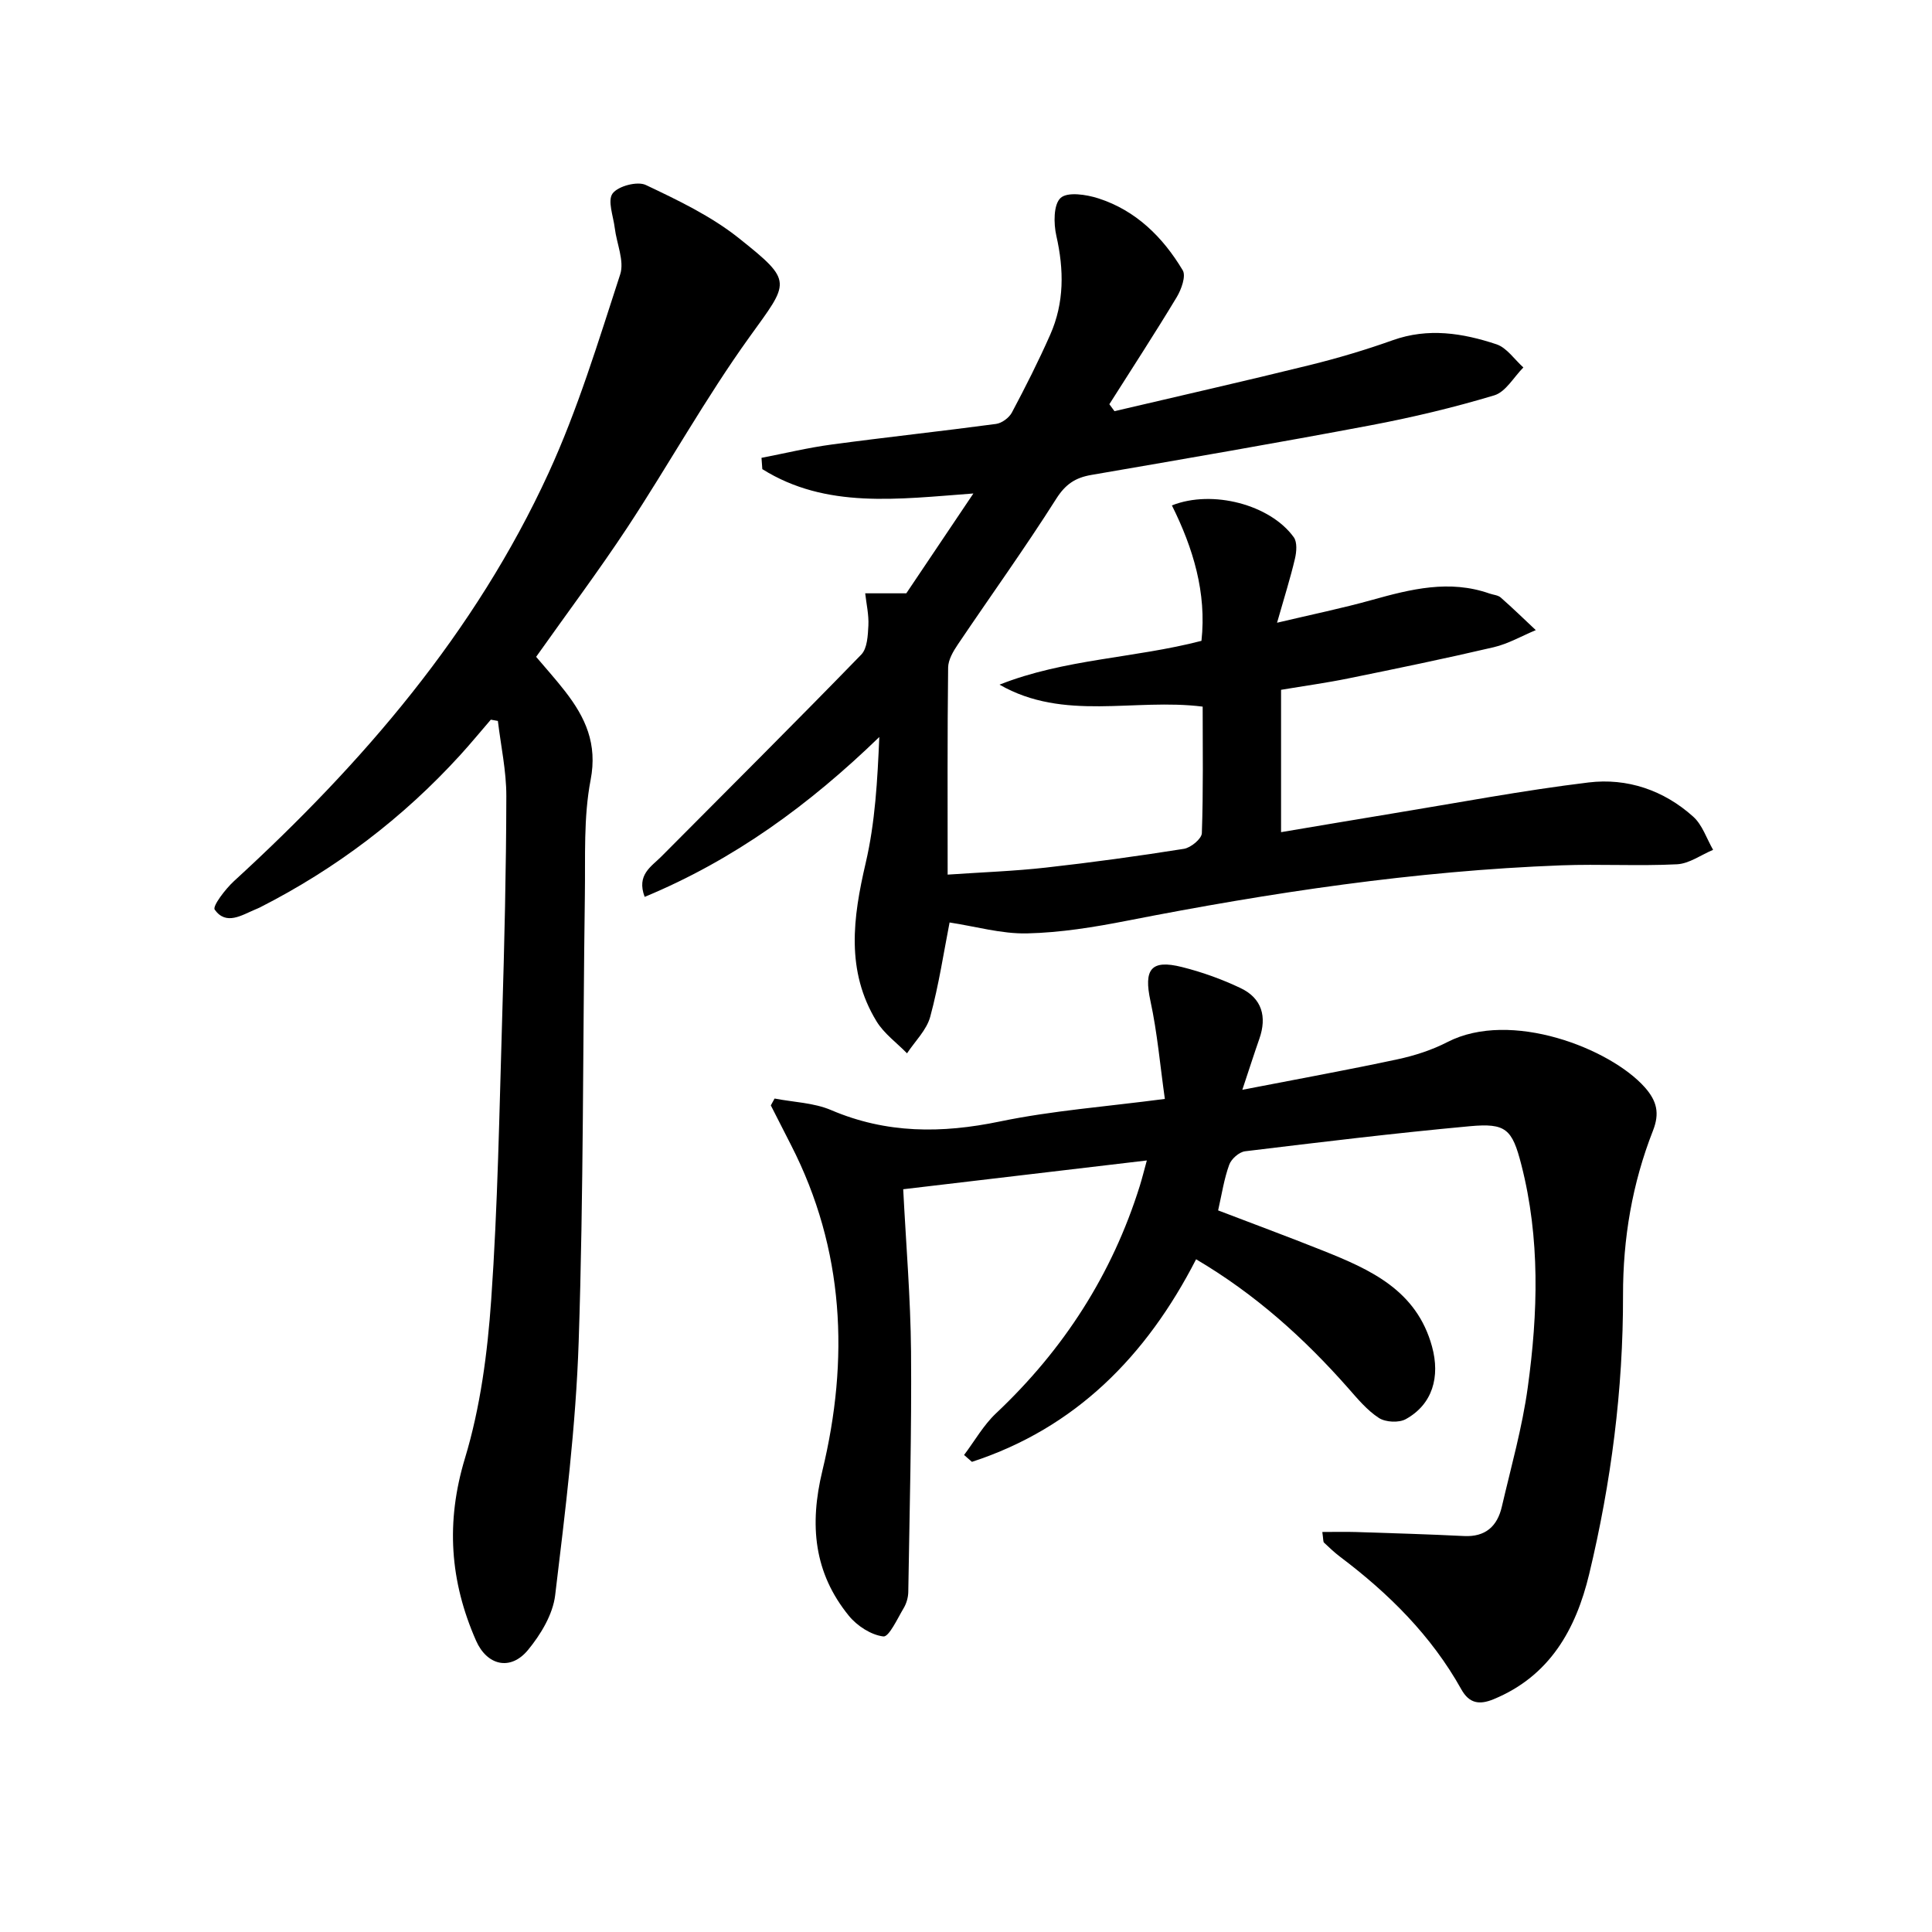 <svg enable-background="new 0 0 400 400" viewBox="0 0 400 400" xmlns="http://www.w3.org/2000/svg"><path d="m196.2 181.08c7.14-.49 13.75-.72 20.3-1.45 9.57-1.07 19.11-2.38 28.62-3.89 1.43-.23 3.66-2.07 3.71-3.23.31-8.79.17-17.6.17-26.21-14.19-1.79-28.72 3.11-42.06-4.55 13.48-5.34 27.86-5.45 41.81-9.07 1.09-9.96-1.72-19.2-6.12-28.04 8.38-3.33 20.37-.16 25.23 6.59.74 1.02.58 3.01.25 4.42-.94 4.01-2.19 7.94-3.71 13.28 7.26-1.72 13.51-3 19.63-4.71 8.06-2.25 16.06-4.26 24.37-1.33.78.27 1.74.32 2.31.82 2.48 2.18 4.85 4.49 7.26 6.75-2.9 1.21-5.7 2.83-8.71 3.54-10.01 2.34-20.08 4.42-30.16 6.47-4.53.92-9.12 1.55-13.87 2.35v29.47c7.77-1.3 15.34-2.6 22.92-3.84 13.57-2.22 27.11-4.8 40.75-6.45 7.98-.97 15.57 1.6 21.66 7.08 1.9 1.7 2.78 4.55 4.12 6.87-2.49 1.04-4.94 2.86-7.47 2.99-7.98.4-16-.08-23.98.22-30.29 1.14-60.16 5.64-89.86 11.46-6.83 1.34-13.79 2.47-20.72 2.63-5.3.12-10.64-1.44-16.05-2.26-1.19 6.05-2.21 12.89-4.01 19.53-.75 2.75-3.15 5.06-4.8 7.56-2.13-2.19-4.76-4.08-6.31-6.62-6.39-10.47-4.89-21.45-2.25-32.78 1.97-8.43 2.44-17.2 2.82-26.09-14.45 13.99-30.02 25.4-48.58 33.1-1.73-4.59 1.38-6.26 3.47-8.37 13.82-13.91 27.72-27.74 41.38-41.8 1.25-1.29 1.36-3.96 1.47-6.01.11-2.21-.41-4.45-.66-6.67h8.51c3.92-5.83 8.61-12.81 13.89-20.67-15.66 1.16-30.48 3.23-43.7-5.04-.06-.78-.11-1.56-.17-2.34 4.83-.93 9.62-2.1 14.49-2.75 11.34-1.53 22.73-2.75 34.07-4.27 1.2-.16 2.7-1.27 3.28-2.36 2.81-5.28 5.51-10.63 7.93-16.1 2.94-6.63 2.87-13.47 1.27-20.51-.57-2.53-.6-6.47.89-7.82 1.43-1.31 5.34-.71 7.82.09 7.79 2.51 13.36 8.04 17.46 14.89.72 1.2-.29 3.97-1.24 5.56-4.51 7.48-9.28 14.8-13.95 22.17.35.48.71.96 1.06 1.44 13.49-3.17 27.01-6.23 40.46-9.55 5.79-1.43 11.54-3.14 17.15-5.14 7.34-2.62 14.48-1.48 21.47.84 2.15.72 3.74 3.15 5.58 4.8-1.99 1.99-3.65 5.05-6.02 5.77-8.41 2.53-17.01 4.58-25.64 6.21-19.22 3.63-38.51 6.95-57.79 10.27-3.31.57-5.35 1.91-7.27 4.94-6.49 10.24-13.59 20.1-20.37 30.16-.96 1.42-1.99 3.17-2.01 4.78-.17 13.92-.1 27.87-.1 42.87z"/><path d="m252.2 250.6c7.2 2.76 14.49 5.45 21.7 8.33 9.84 3.93 19.38 8.19 22.58 19.84 1.73 6.3.11 11.99-5.43 15.05-1.43.79-4.19.65-5.57-.25-2.45-1.59-4.43-3.99-6.4-6.23-9.08-10.28-19.15-19.37-31.44-26.62-10.31 20.08-24.98 34.94-46.41 41.94-.54-.47-1.09-.94-1.63-1.42 2.18-2.89 4.01-6.17 6.61-8.62 13.99-13.18 24.05-28.77 29.78-47.12.47-1.51.85-3.06 1.45-5.24-17.03 2.01-33.29 3.93-50.44 5.96.58 11.41 1.52 22.49 1.62 33.58.14 16.6-.31 33.21-.57 49.81-.02 1.12-.38 2.37-.95 3.33-1.29 2.16-3.05 6.01-4.21 5.87-2.55-.31-5.45-2.19-7.15-4.29-7.25-8.9-8.18-18.82-5.48-30 5.57-23.06 4.59-45.79-6.46-67.4-1.41-2.75-2.81-5.5-4.21-8.26.26-.47.52-.94.78-1.42 3.92.76 8.11.86 11.7 2.39 11.46 4.9 22.91 4.86 34.95 2.36 10.84-2.25 21.98-3.07 34.15-4.67-.99-6.99-1.56-13.71-2.98-20.26-1.42-6.56.07-8.67 6.54-7.04 4.15 1.04 8.25 2.51 12.11 4.35 4.42 2.1 5.51 5.91 3.89 10.52-1.03 2.94-1.98 5.91-3.52 10.54 11.53-2.24 21.86-4.11 32.12-6.31 3.55-.76 7.14-1.92 10.36-3.58 13.11-6.74 33.71 1.35 40.84 9.37 2.53 2.85 3.11 5.39 1.7 8.98-4.29 10.93-6.22 22.3-6.2 34.08.04 19.52-2.46 38.79-7.01 57.74-2.75 11.43-8.15 21.1-19.8 25.9-2.92 1.2-5.03.89-6.67-2.05-6.2-11.11-15.02-19.85-25.09-27.44-1.18-.89-2.26-1.92-3.34-2.94-.19-.18-.12-.62-.35-2.2 2.45 0 4.74-.06 7.03.01 7.44.24 14.88.46 22.31.83 4.45.22 6.9-2.04 7.83-6.08 1.91-8.22 4.23-16.39 5.37-24.72 2.12-15.37 2.58-30.83-1.33-46.06-1.9-7.43-3.21-8.67-10.65-7.99-15.55 1.43-31.05 3.31-46.55 5.19-1.23.15-2.85 1.58-3.28 2.78-1.07 2.93-1.53 6.06-2.3 9.46z"/><path d="m111 135.99c1.97 2.33 4.09 4.68 6.02 7.17 4.17 5.38 6.71 10.82 5.26 18.32-1.49 7.75-1.07 15.89-1.19 23.87-.43 30.8-.26 61.62-1.28 92.4-.58 17.55-2.77 35.07-4.87 52.53-.48 3.99-3 8.15-5.64 11.35-3.61 4.36-8.47 3.21-10.74-1.95-5.41-12.3-6.3-24.54-2.29-37.78 3.19-10.54 4.66-21.79 5.43-32.83 1.36-19.4 1.68-38.88 2.27-58.34.46-15.3.83-30.61.86-45.91.01-5.19-1.13-10.37-1.75-15.56-.49-.09-.98-.18-1.46-.26-2.11 2.44-4.16 4.94-6.33 7.32-11.9 13.06-25.75 23.55-41.49 31.56-.3.15-.61.27-.91.4-2.87 1.2-6.07 3.38-8.44.05-.5-.7 2.21-4.27 4-5.91 26.62-24.38 49.93-51.41 65.11-84.46 6.07-13.21 10.32-27.28 14.84-41.14.91-2.78-.73-6.38-1.12-9.61-.3-2.45-1.54-5.68-.45-7.15 1.14-1.54 5.13-2.59 6.88-1.76 6.67 3.16 13.52 6.44 19.25 11 11.4 9.08 10.47 8.98 2.21 20.48-9.09 12.64-16.68 26.35-25.25 39.38-5.94 9-12.42 17.65-18.92 26.83z"/></svg>
